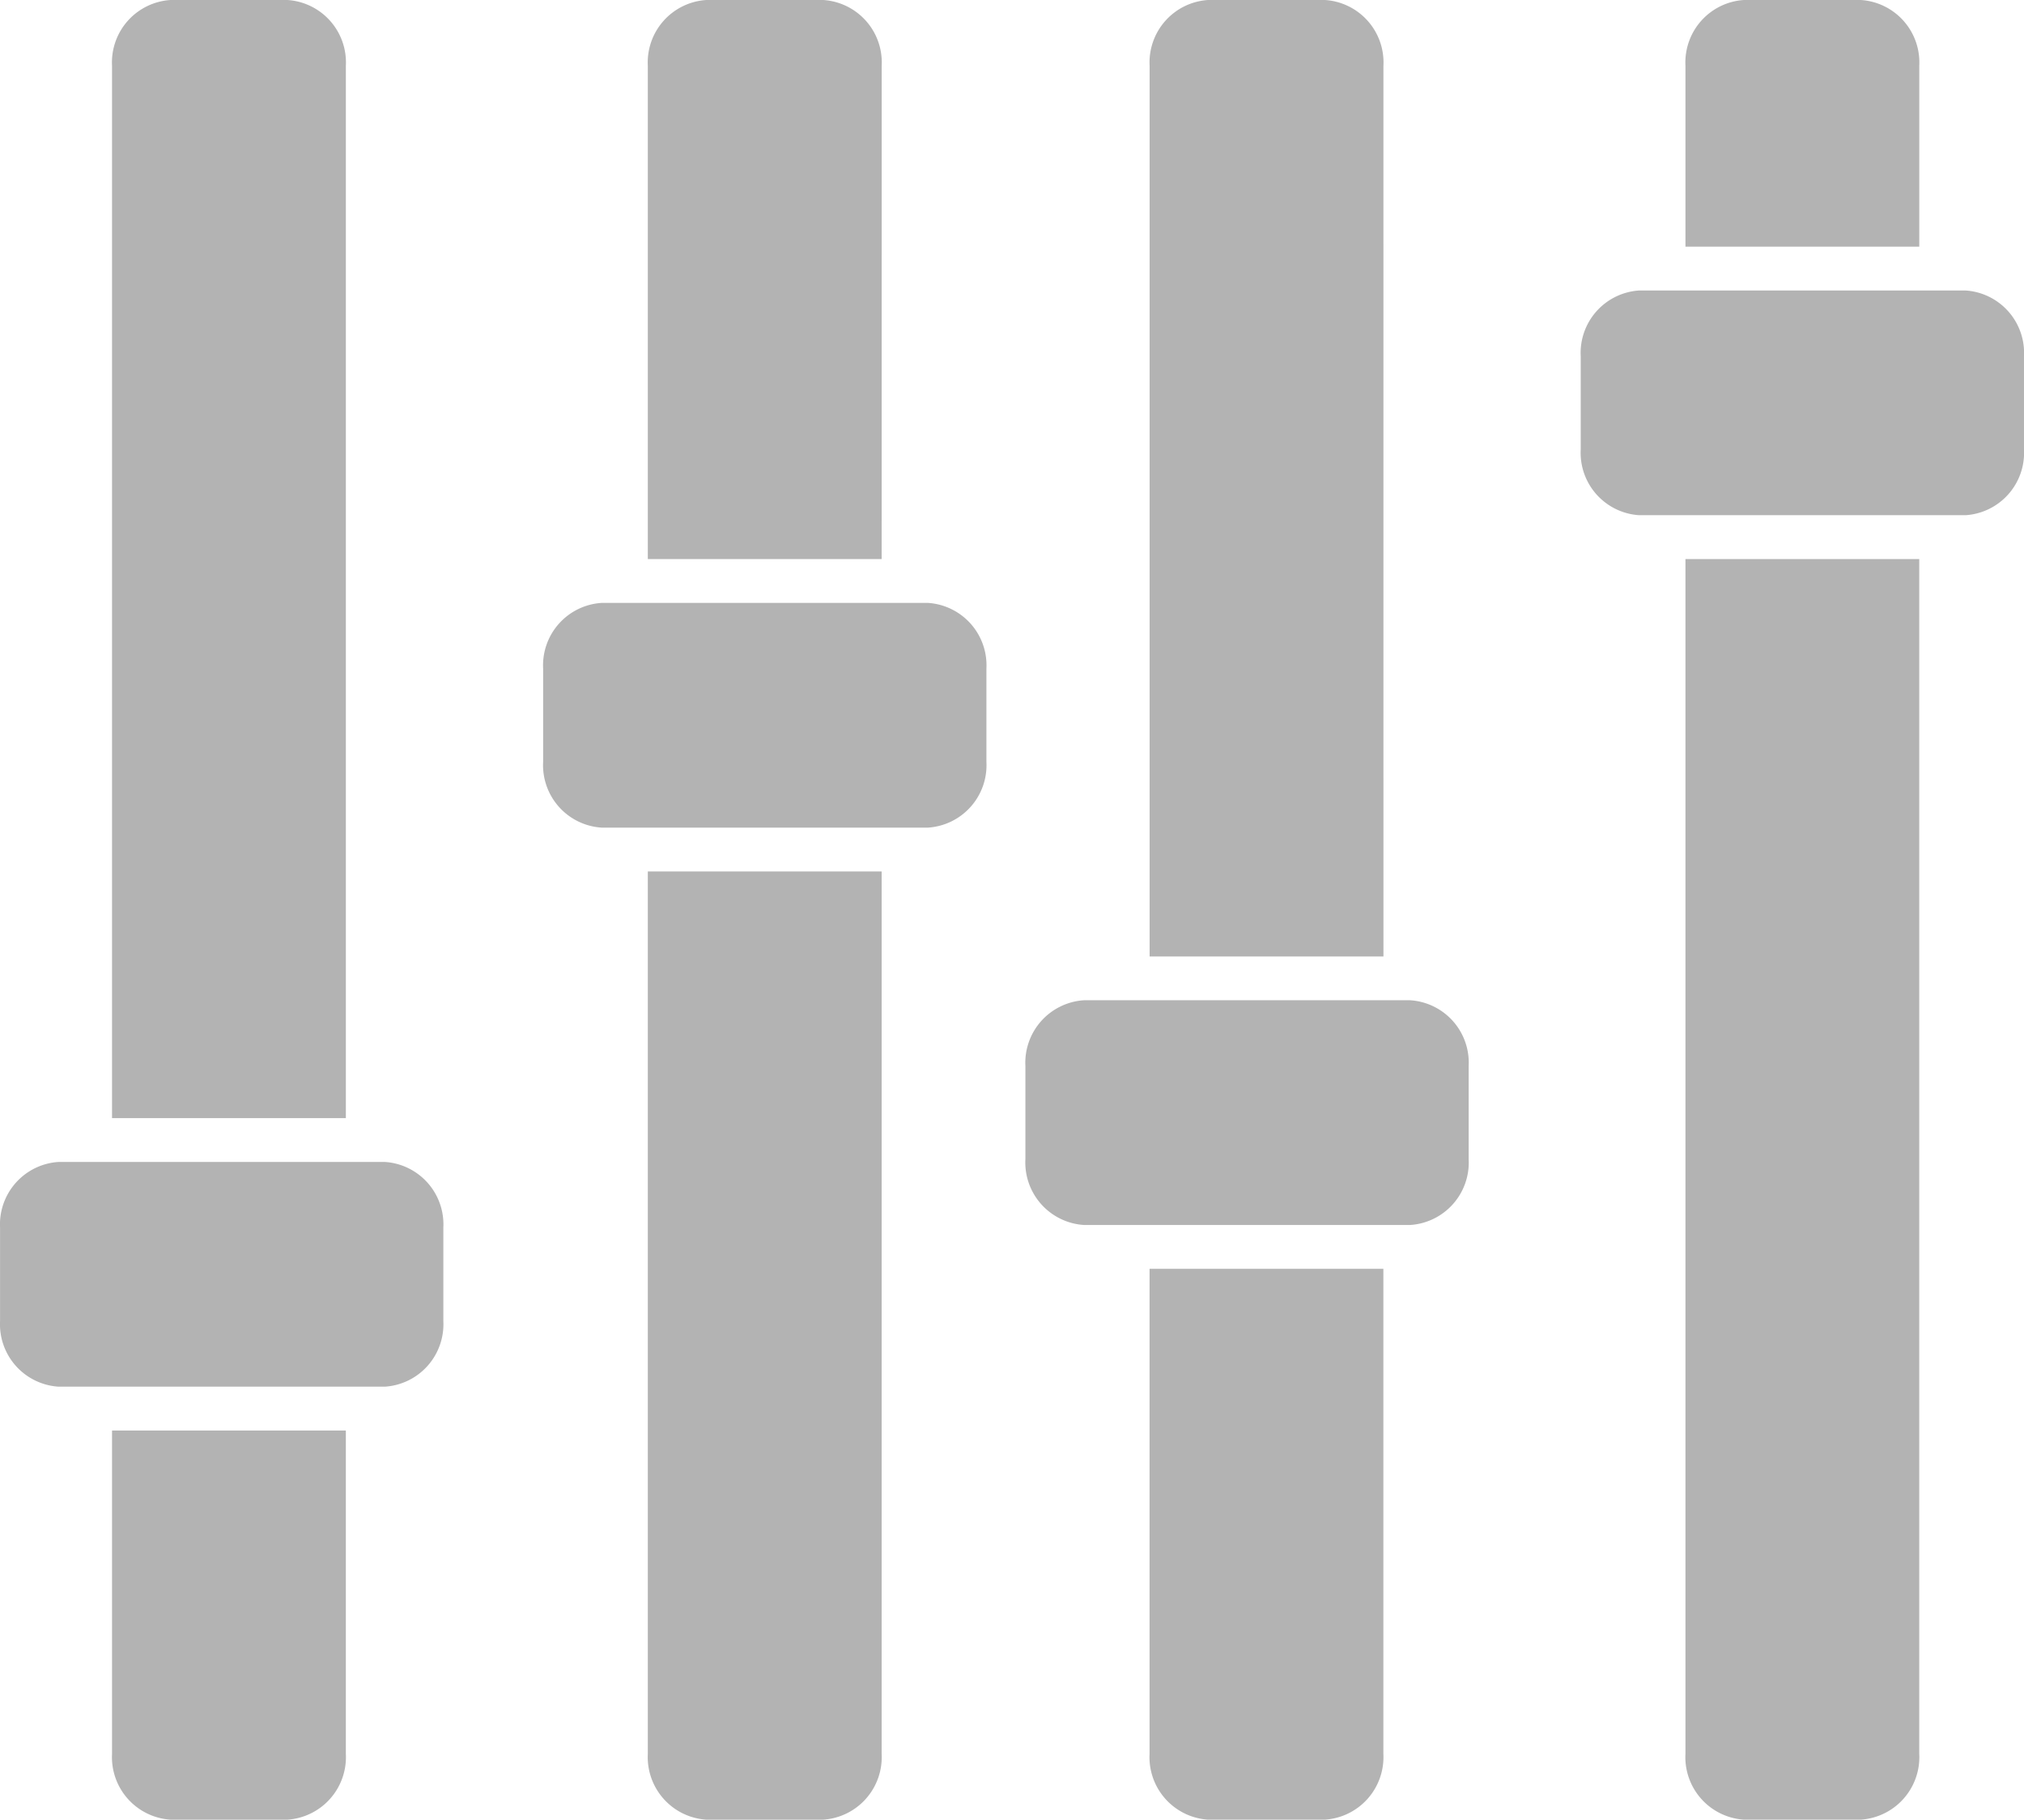 <svg xmlns="http://www.w3.org/2000/svg" width="142.375" height="128" viewBox="0 0 142.375 128">
  <g id="Group_57" data-name="Group 57" transform="translate(-415.284 -831.92)">
    <path id="Path_214" data-name="Path 214" d="M442.354,935.438H419.4a4.4,4.4,0,0,0-4.112,4.626v6.554a4.4,4.4,0,0,0,4.112,4.627h22.958a4.4,4.4,0,0,0,4.112-4.627v-6.554A4.4,4.4,0,0,0,442.354,935.438Z" transform="translate(0 -21.783)" fill="#b3b3b3"/>
    <path id="Path_215" data-name="Path 215" d="M425.265,982.111a4.406,4.406,0,0,0,4.112,4.627H437.6a4.406,4.406,0,0,0,4.112-4.627V959.364H425.265Z" transform="translate(-2.1 -26.818)" fill="#b3b3b3"/>
    <path id="Path_216" data-name="Path 216" d="M441.713,836.546a4.4,4.4,0,0,0-4.112-4.626h-8.224a4.4,4.4,0,0,0-4.112,4.626V910.57h16.448Z" transform="translate(-2.1)" fill="#b3b3b3"/>
    <path id="Path_217" data-name="Path 217" d="M490.743,885.632H467.785a4.4,4.4,0,0,0-4.112,4.626v6.554a4.4,4.4,0,0,0,4.112,4.627h22.958a4.4,4.4,0,0,0,4.112-4.627v-6.554A4.4,4.4,0,0,0,490.743,885.632Z" transform="translate(-10.183 -11.302)" fill="#b3b3b3"/>
    <path id="Path_218" data-name="Path 218" d="M473,971.63a4.406,4.406,0,0,0,4.112,4.627h8.224a4.406,4.406,0,0,0,4.112-4.627V909.558H473Z" transform="translate(-12.146 -16.337)" fill="#b3b3b3"/>
    <path id="Path_219" data-name="Path 219" d="M489.451,836.546a4.4,4.4,0,0,0-4.112-4.626h-8.224A4.4,4.4,0,0,0,473,836.546v34.7h16.448Z" transform="translate(-12.146)" fill="#b3b3b3"/>
    <path id="Path_220" data-name="Path 220" d="M533.707,921.033H510.749a4.405,4.405,0,0,0-4.112,4.626v6.554a4.405,4.405,0,0,0,4.112,4.627h22.958a4.4,4.4,0,0,0,4.111-4.627v-6.554A4.4,4.4,0,0,0,533.707,921.033Z" transform="translate(-19.223 -18.752)" fill="#b3b3b3"/>
    <path id="Path_221" data-name="Path 221" d="M517.7,979.079a4.405,4.405,0,0,0,4.111,4.627h8.224a4.406,4.406,0,0,0,4.112-4.627v-34.12H517.7Z" transform="translate(-21.552 -23.787)" fill="#b3b3b3"/>
    <path id="Path_222" data-name="Path 222" d="M534.151,836.546a4.4,4.4,0,0,0-4.112-4.626h-8.224a4.4,4.4,0,0,0-4.111,4.626V899.2h16.448Z" transform="translate(-21.552)" fill="#b3b3b3"/>
    <path id="Path_223" data-name="Path 223" d="M583.181,857.8H560.223a4.4,4.4,0,0,0-4.112,4.627v6.554a4.4,4.4,0,0,0,4.112,4.626h22.958a4.4,4.4,0,0,0,4.111-4.626v-6.554A4.4,4.4,0,0,0,583.181,857.8Z" transform="translate(-29.634 -5.446)" fill="#b3b3b3"/>
    <path id="Path_224" data-name="Path 224" d="M565.442,965.773a4.405,4.405,0,0,0,4.111,4.627h8.224a4.406,4.406,0,0,0,4.112-4.627V881.726H565.442Z" transform="translate(-31.598 -10.481)" fill="#b3b3b3"/>
    <path id="Path_225" data-name="Path 225" d="M581.89,836.546a4.4,4.4,0,0,0-4.112-4.626h-8.224a4.4,4.4,0,0,0-4.111,4.626v12.723H581.89Z" transform="translate(-31.598)" fill="#b3b3b3"/>
  </g>
</svg>
